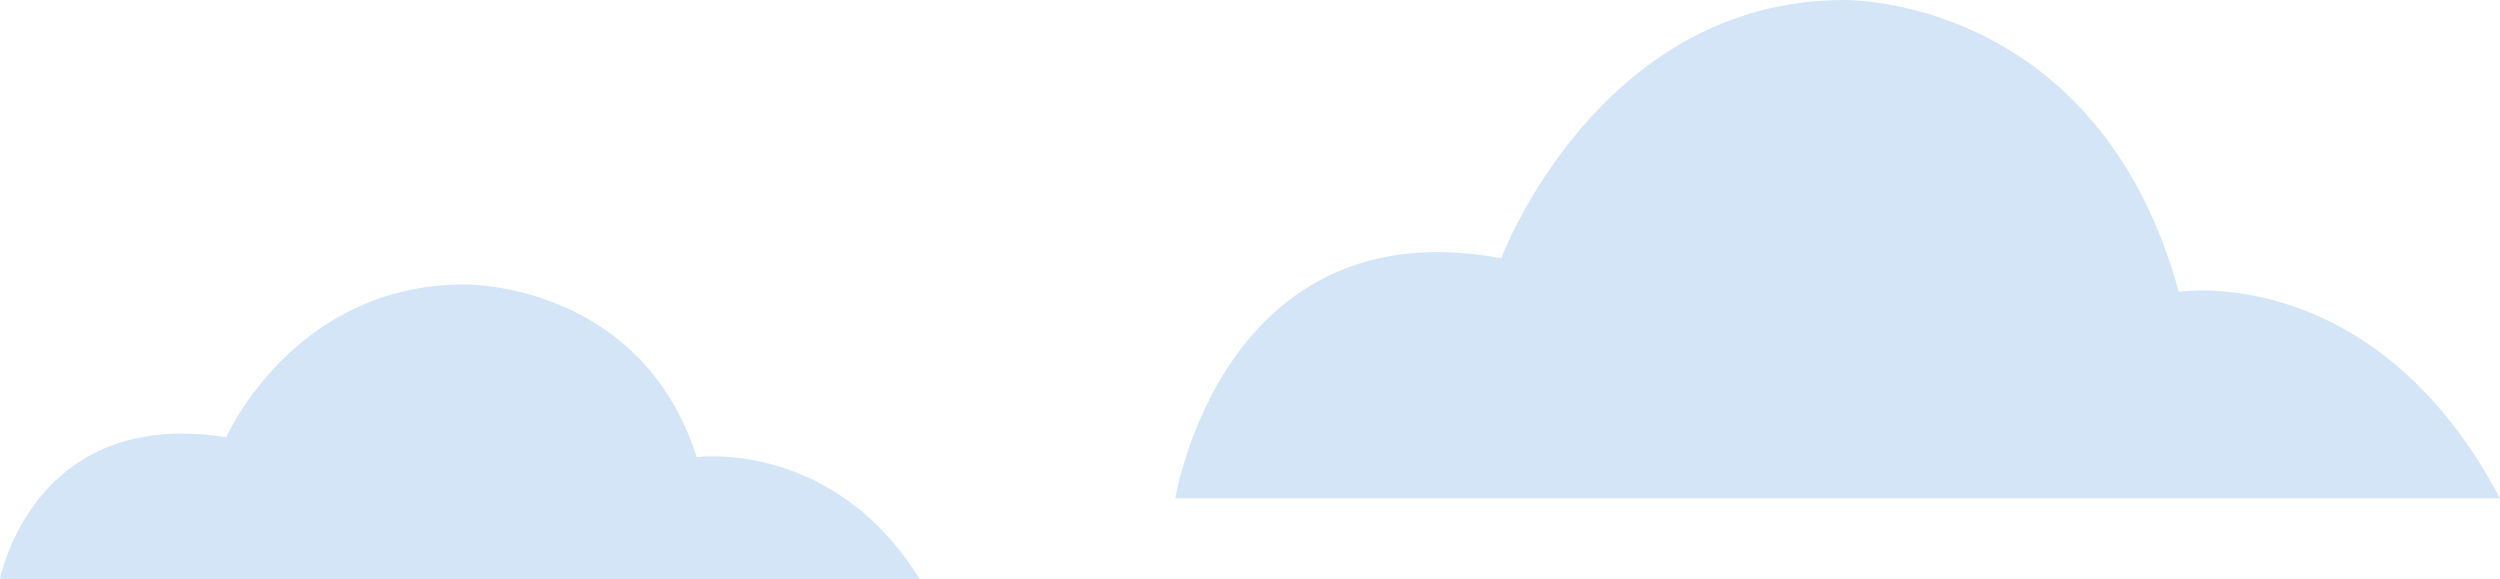 <svg xmlns="http://www.w3.org/2000/svg" xmlns:xlink="http://www.w3.org/1999/xlink" width="318" height="73.691" viewBox="0 0 318 73.691"><defs><clipPath id="a"><rect width="168.49" height="63.391" fill="none"/></clipPath><clipPath id="b"><rect width="117" height="37.512" fill="none"/></clipPath></defs><g transform="translate(-882 -209.449)"><g transform="translate(1265.51 279.449)"><g transform="translate(-234 -70)" clip-path="url(#a)"><path d="M168.49,63.389H0S5.907,26.275,41.451,32.844C41.451,32.844,53.737,0,85.084,0c0,0,32.186-.657,42.543,37.114,0,0,24.909-3.942,40.863,26.277" transform="translate(0 0.002)" fill="#d3e5f7"/></g></g><g transform="translate(882 245.629)" clip-path="url(#b)"><path d="M117,37.511H0S4.1,15.547,28.784,19.434c0,0,8.533-19.435,30.3-19.435,0,0,22.349-.388,29.541,21.961,0,0,17.3-2.333,28.374,15.548" transform="translate(0 0.001)" fill="#d3e5f7"/></g></g></svg>